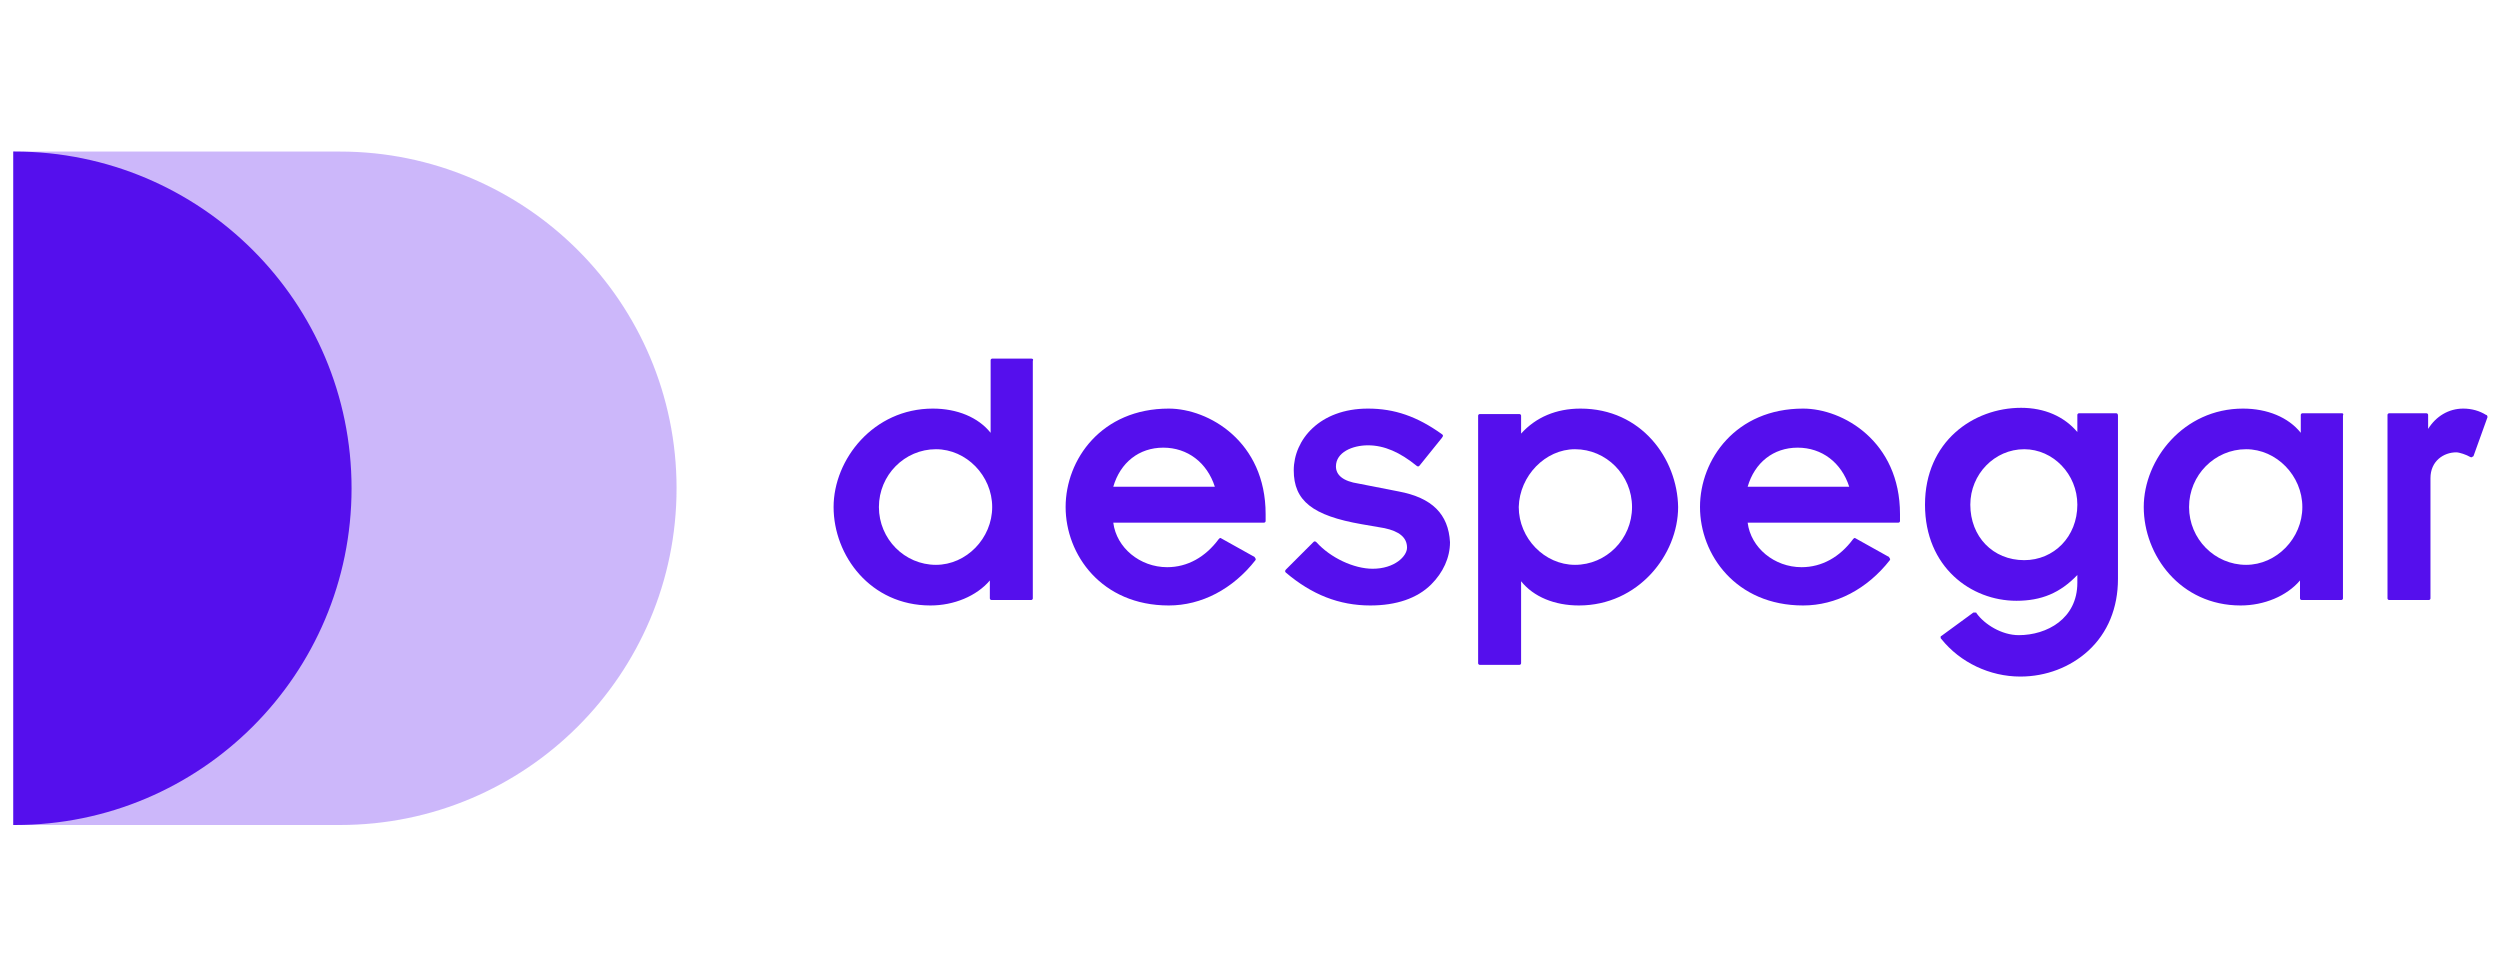 <?xml version="1.0" encoding="utf-8"?>
<!-- Generator: Adobe Illustrator 26.5.0, SVG Export Plug-In . SVG Version: 6.00 Build 0)  -->
<svg version="1.1" id="Layer_1" xmlns="http://www.w3.org/2000/svg" xmlns:xlink="http://www.w3.org/1999/xlink" x="0px" y="0px"
	 viewBox="0 0 320 125" style="enable-background:new 0 0 320 125;" xml:space="preserve">
<style type="text/css">
	
		.st0{opacity:0.3;clip-path:url(#SVGID_00000023978969937728539470000001481154330851263167_);fill:#550FED;enable-background:new    ;}
	.st1{fill:#550FED;}
</style>
<g>
	<g>
		<defs>
			<rect id="SVGID_1_" x="1.7" y="19.4" width="84.9" height="86.2"/>
		</defs>
		<clipPath id="SVGID_00000079470499245232031720000016309738008916892323_">
			<use xlink:href="#SVGID_1_"  style="overflow:visible;"/>
		</clipPath>
		
			<path id="path35" style="opacity:0.3;clip-path:url(#SVGID_00000079470499245232031720000016309738008916892323_);fill:#550FED;enable-background:new    ;" d="
			M1.7,105.6l41.8,0c23.8,0,43.1-19.3,43.1-43.1S67.3,19.4,43.5,19.4l-41.8,0C1.7,19.4,1.7,105.6,1.7,105.6z"/>
	</g>
	<path id="path93" class="st1" d="M1.9,19.4c-0.1,0-0.1,0-0.2,0v86.2c0.1,0,0.1,0,0.2,0c23.8,0,43.1-19.3,43.1-43.1
		S25.7,19.4,1.9,19.4"/>
	<path id="path95" class="st1" d="M132,45.9H127c-0.1,0-0.2,0.1-0.2,0.2v9.3c-1.6-2-4.3-3.1-7.4-3.1c-7.6,0-12.7,6.5-12.7,12.6
		c0,6.2,4.7,12.6,12.4,12.6c3,0,5.9-1.2,7.6-3.2v2.3c0,0.1,0.1,0.2,0.2,0.2h5.1c0.1,0,0.2-0.1,0.2-0.2V46.2
		C132.3,46,132.2,45.9,132,45.9 M119.8,72.3c-4,0-7.3-3.3-7.3-7.4c0-4.1,3.3-7.4,7.3-7.4c3.9,0,7.2,3.4,7.2,7.4
		S123.7,72.3,119.8,72.3"/>
	<path id="path97" class="st1" d="M149.6,52.3c-8.6,0-13.2,6.5-13.2,12.6c0,6.1,4.6,12.6,13.2,12.6c4.2,0,8.2-2.1,11.1-5.8
		c0-0.1,0.1-0.1,0-0.2c0-0.1-0.1-0.1-0.1-0.2l-4.3-2.4c-0.1-0.1-0.2,0-0.3,0.1c-1.7,2.3-4,3.6-6.6,3.6c-3.5,0-6.5-2.5-6.9-5.7h19.3
		c0.1,0,0.2-0.1,0.2-0.2v-0.9C162,56.5,154.7,52.3,149.6,52.3 M148.9,57.3c3.1,0,5.6,1.9,6.6,5h-13
		C143.4,59.2,145.8,57.3,148.9,57.3"/>
	<path id="path99" class="st1" d="M179,62.9l-5.1-1c-2-0.3-2.9-1.1-2.9-2.2c0-1.8,2.1-2.7,4.1-2.7c2.1,0,4.1,0.9,6.2,2.6
		c0,0,0.1,0.1,0.2,0.1c0.1,0,0.1,0,0.2-0.1l2.9-3.6c0-0.1,0.1-0.1,0.1-0.2c0-0.1,0-0.1-0.1-0.2c-3.2-2.3-6.1-3.3-9.5-3.3
		c-6.2,0-9.5,4-9.5,7.9c0,3.9,2.4,5.8,8.7,6.9l2.9,0.5c1.9,0.4,2.9,1.2,2.9,2.5c0,1.1-1.6,2.7-4.4,2.7c-2.4,0-5.4-1.4-7.2-3.4
		c0,0-0.1-0.1-0.2-0.1c-0.1,0-0.1,0-0.2,0.1l-3.5,3.5c0,0-0.1,0.1-0.1,0.2c0,0.1,0,0.1,0.1,0.2c3.3,2.8,6.8,4.2,10.8,4.2
		c3.3,0,6-0.9,7.8-2.7c1.5-1.5,2.4-3.4,2.4-5.4C185.4,65.8,183.3,63.7,179,62.9"/>
	<path id="path101" class="st1" d="M202.3,52.3c-3.1,0-5.7,1.1-7.6,3.2v-2.3c0-0.1-0.1-0.2-0.2-0.2h-5.1c-0.1,0-0.2,0.1-0.2,0.2
		v31.7c0,0.1,0.1,0.2,0.2,0.2h5.1c0.1,0,0.2-0.1,0.2-0.2V74.4c1.6,2,4.3,3.1,7.4,3.1c7.6,0,12.7-6.5,12.7-12.6
		C214.7,58.7,210.1,52.3,202.3,52.3 M201.6,57.5c4,0,7.3,3.3,7.3,7.4c0,4.1-3.3,7.4-7.3,7.4c-3.9,0-7.2-3.4-7.2-7.4
		C194.5,60.9,197.8,57.5,201.6,57.5"/>
	<path id="path103" class="st1" d="M230.8,52.3c-8.6,0-13.2,6.5-13.2,12.6c0,6.1,4.6,12.6,13.2,12.6c4.2,0,8.2-2.1,11.1-5.8
		c0-0.1,0.1-0.1,0-0.2c0-0.1-0.1-0.1-0.1-0.2l-4.3-2.4c-0.1-0.1-0.2,0-0.3,0.1c-1.7,2.3-4,3.6-6.6,3.6c-3.5,0-6.5-2.5-6.9-5.7H243
		c0.1,0,0.2-0.1,0.2-0.2v-0.9C243.2,56.5,235.9,52.3,230.8,52.3 M230.1,57.3c3.1,0,5.6,1.9,6.6,5h-13
		C224.6,59.2,227,57.3,230.1,57.3"/>
	<path id="path105" class="st1" d="M270.9,52.9h-4.8c-0.1,0-0.2,0.1-0.2,0.2v2.2c-1.7-2-4.2-3.1-7.2-3.1c-6.1,0-12.3,4.3-12.3,12.4
		c0,8,5.9,12.3,11.7,12.3c3.2,0,5.6-1,7.8-3.3v1c0,4.6-3.9,6.7-7.5,6.7c-2.2,0-4.4-1.4-5.4-2.8c0-0.1-0.1-0.1-0.2-0.1
		c-0.1,0-0.1,0-0.2,0l-4.1,3c-0.1,0-0.1,0.1-0.1,0.2c0,0.1,0,0.1,0.1,0.2c2.4,3,6.2,4.8,10.1,4.8c3.3,0,6.4-1.2,8.7-3.3
		c2.5-2.3,3.8-5.5,3.8-9.2V53.2C271.1,53,271,52.9,270.9,52.9 M259.1,71.7c-4,0-6.9-3-6.9-7.1c0-3.9,3.1-7.1,6.9-7.1
		c3.7,0,6.8,3.2,6.8,7.1C265.9,68.7,262.9,71.7,259.1,71.7"/>
	<path id="path107" class="st1" d="M299.8,52.9h-5.1c-0.1,0-0.2,0.1-0.2,0.2v2.3c-1.6-2-4.3-3.1-7.4-3.1c-7.6,0-12.7,6.5-12.7,12.6
		c0,6.2,4.7,12.6,12.4,12.6c3,0,5.9-1.2,7.6-3.2v2.3c0,0.1,0.1,0.2,0.2,0.2h5.1c0.1,0,0.2-0.1,0.2-0.2V53.2
		C300,53,299.9,52.9,299.8,52.9 M287.5,72.3c-4,0-7.3-3.3-7.3-7.4c0-4.1,3.3-7.4,7.3-7.4c3.9,0,7.2,3.4,7.2,7.4
		S291.4,72.3,287.5,72.3"/>
	<path id="path109" class="st1" d="M318.2,53.1c-0.8-0.5-1.8-0.8-2.9-0.8c-1.9,0-3.5,1-4.5,2.6v-1.8c0-0.1-0.1-0.2-0.2-0.2h-4.8
		c-0.1,0-0.2,0.1-0.2,0.2v23.5c0,0.1,0.1,0.2,0.2,0.2h5.1c0.1,0,0.2-0.1,0.2-0.2V61.2c0-2.2,1.7-3.3,3.3-3.3c0.4,0,1.3,0.3,1.8,0.6
		c0.1,0,0.1,0.1,0.2,0c0.1,0,0.1-0.1,0.2-0.1l1.8-5C318.4,53.2,318.3,53.1,318.2,53.1"/>
</g>
</svg>
